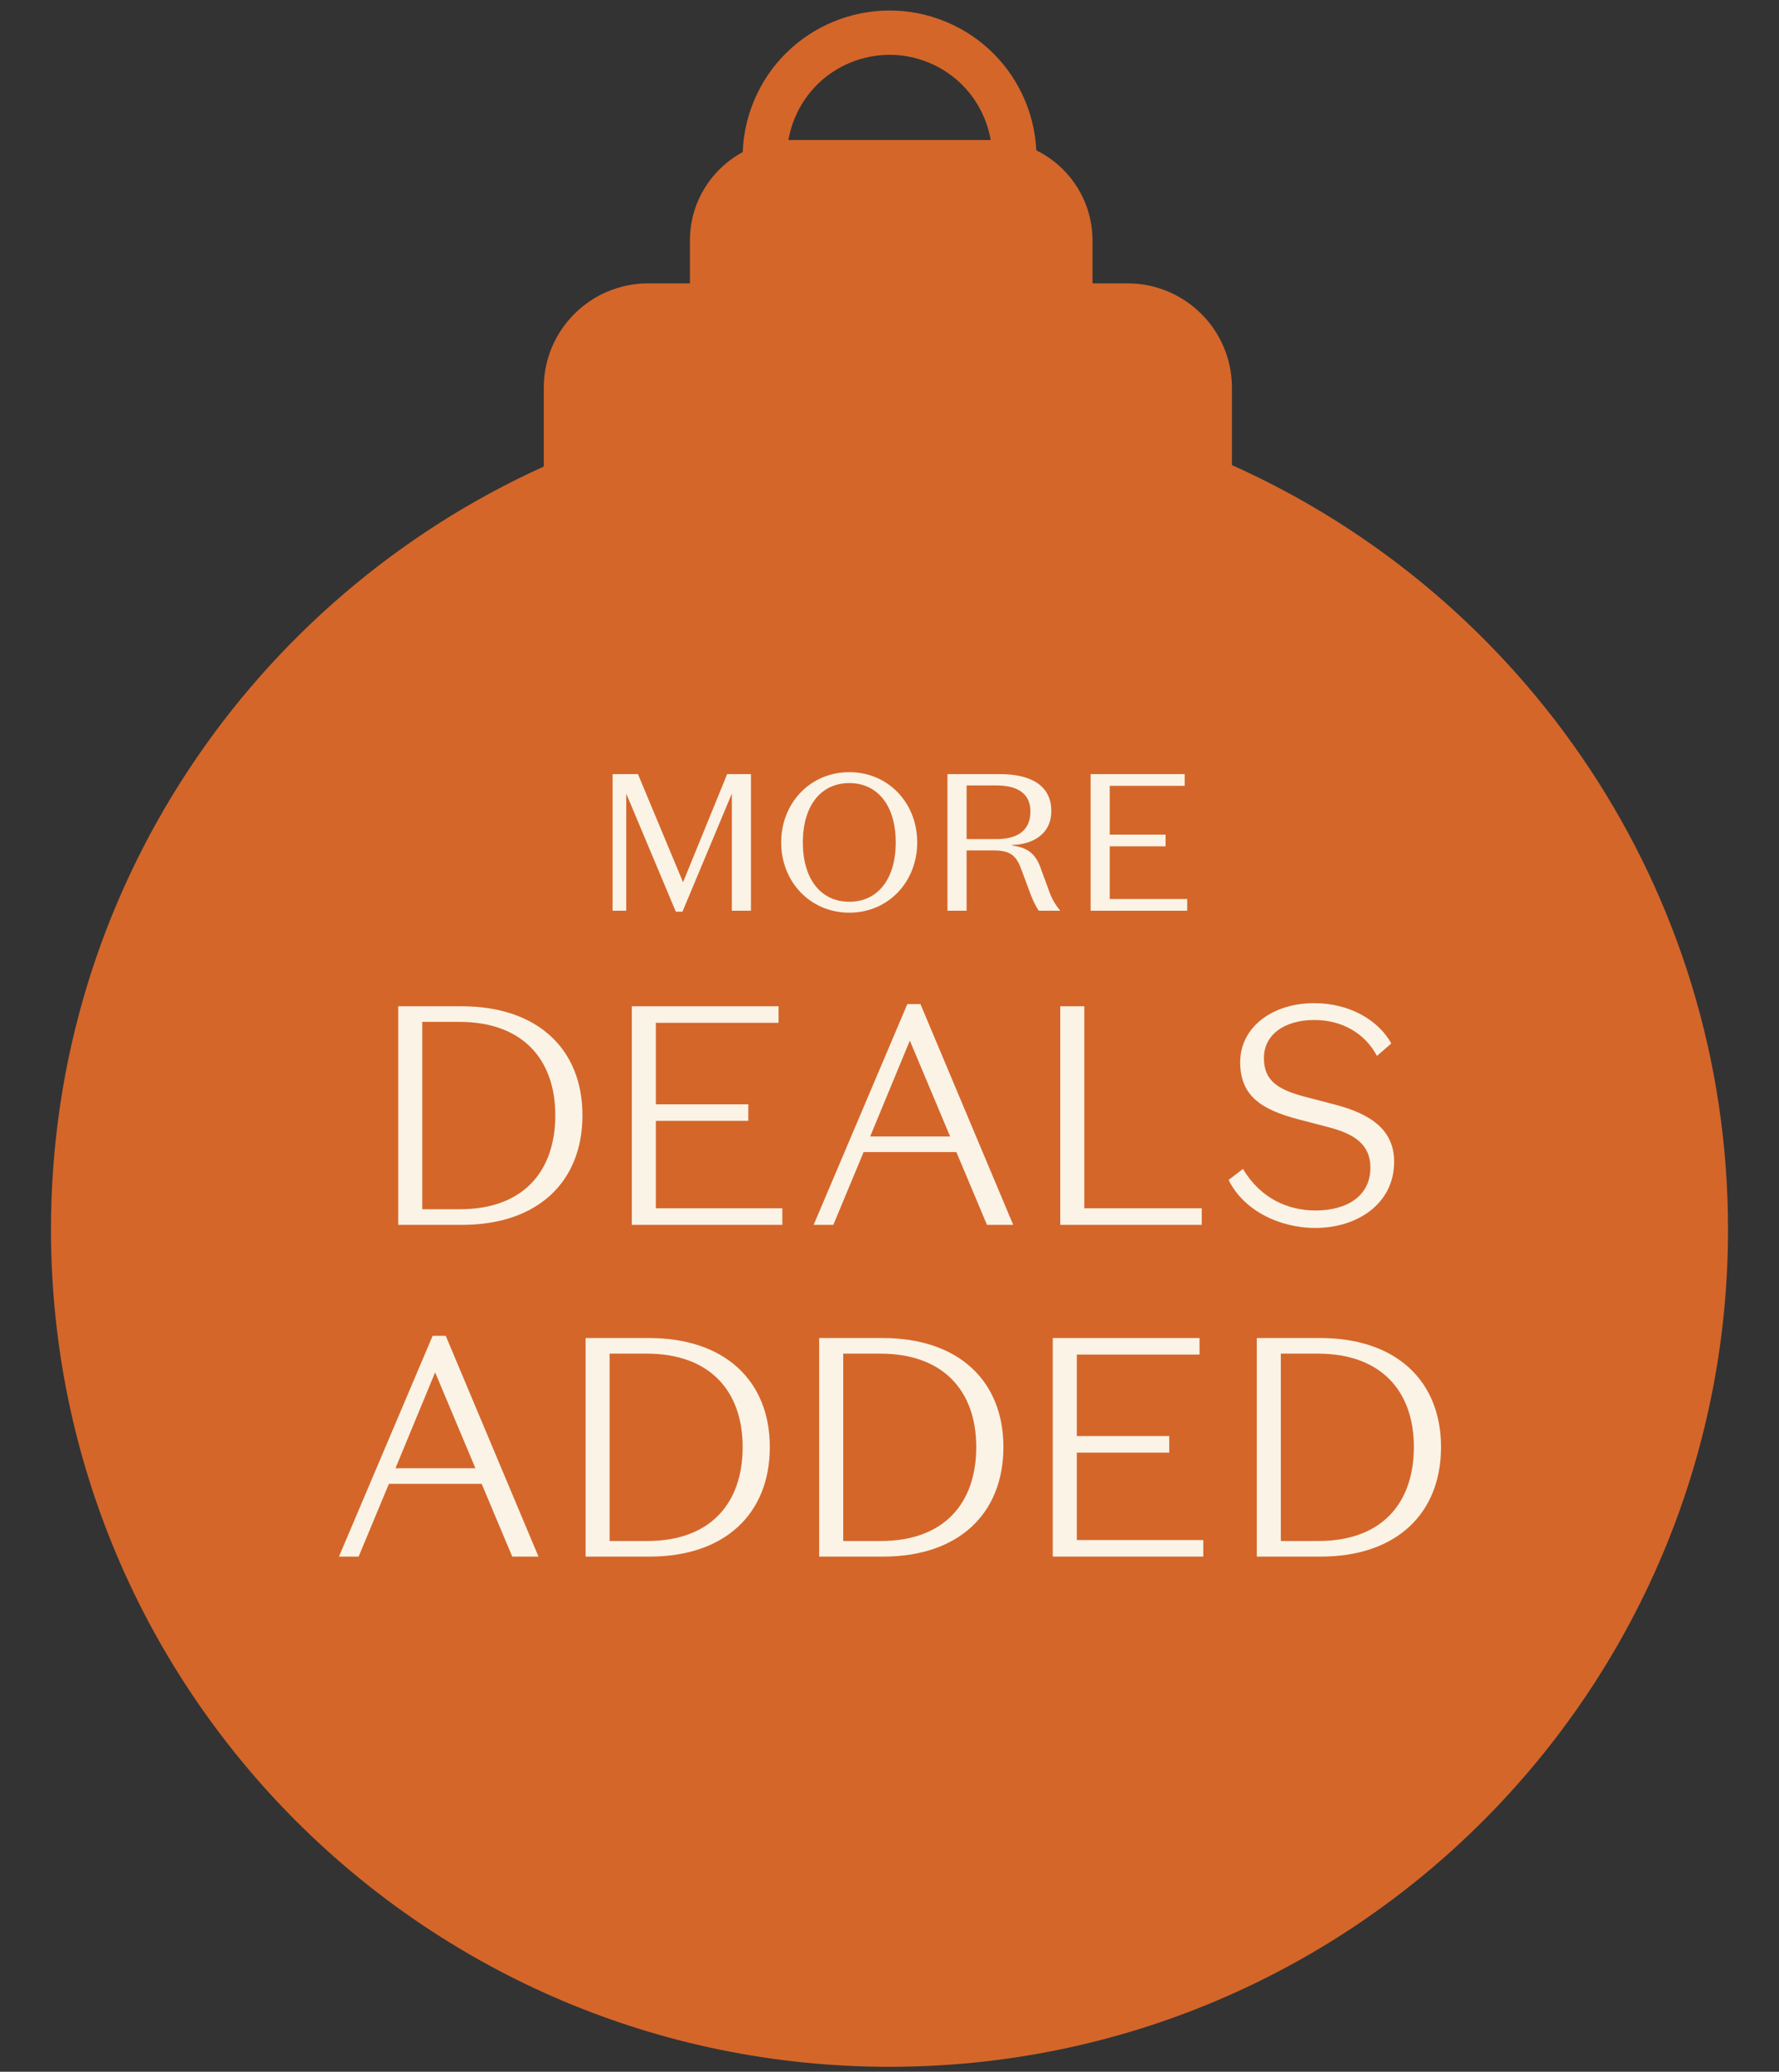 <svg width="334" height="389" viewBox="0 0 334 389" fill="none" xmlns="http://www.w3.org/2000/svg">
<rect x="0" y="0" width="334" height="389" fill="#333333" stroke="none"/>
<g clip-path="url(#clip0_5262_4782)">
<path d="M231.293 87.329V72.803C231.293 61.97 222.517 53.205 211.67 53.205H205.112V45.154C205.112 34.739 196.657 26.295 186.229 26.295H148.412C137.984 26.295 129.529 34.739 129.529 45.154V53.205H121.714C110.867 53.205 102.091 61.97 102.091 72.803V87.6C47.56 112.294 9.571 167.1 9.571 230.843C9.571 317.68 80.052 388.07 167 388.07C253.948 388.07 324.429 317.68 324.429 230.843C324.429 166.903 286.169 111.901 231.293 87.329Z" fill="#D4662A"/>
<path d="M188.648 38.479C193.598 26.544 187.923 12.862 175.974 7.919C164.024 2.975 150.324 8.643 145.375 20.577C140.425 32.511 146.099 46.194 158.049 51.137C169.999 56.081 183.699 50.413 188.648 38.479Z" stroke="#D4662A" stroke-width="8.316"/>
</g>
<path d="M257.287 219.25C257.287 214.735 254.063 212.859 249.372 211.628L243.744 210.162C236.826 208.345 232.839 205.765 232.839 199.433C232.839 192.926 238.819 188.353 246.734 188.353C253.418 188.353 258.812 191.577 261.215 195.916L258.518 198.261C256.232 193.981 251.952 191.518 246.734 191.518C241.223 191.518 237.295 194.215 237.295 198.671C237.295 203.01 240.051 204.651 245.268 206L250.662 207.407C257.58 209.224 261.743 212.273 261.743 218.136C261.743 226.109 254.708 230.565 246.969 230.565C239.933 230.565 233.308 227.047 230.67 221.536L233.367 219.484C236.709 225.113 241.927 227.282 246.969 227.282C252.949 227.282 257.287 224.526 257.287 219.25Z" fill="#FAF3E6"/>
<path d="M199.062 229.979V188.939H203.577V226.872H225.621V229.979H199.062Z" fill="#FAF3E6"/>
<path d="M170.818 195.388L163.372 213.387H178.381L170.818 195.388ZM185.299 229.979L179.554 216.318H162.141L156.454 229.979H152.76L170.349 188.528H172.811L190.224 229.979H185.299Z" fill="#FAF3E6"/>
<path d="M118.62 229.979V188.939H146.175V192.046H123.134V207.348H140.488V210.456H123.134V226.872H146.879V229.979H118.62Z" fill="#FAF3E6"/>
<path d="M86.782 229.979H74.763V188.939H86.665C100.97 188.939 109.354 197.03 109.354 209.4C109.354 221.947 100.911 229.979 86.782 229.979ZM104.253 209.4C104.253 198.847 98.038 191.87 86.254 191.87H79.277V227.048H86.371C98.038 227.048 104.253 220.129 104.253 209.4Z" fill="#FAF3E6"/>
<path d="M247.975 292.271H235.956V251.231H247.857C262.163 251.231 270.547 259.322 270.547 271.693C270.547 284.239 262.104 292.271 247.975 292.271ZM265.446 271.693C265.446 261.14 259.231 254.163 247.447 254.163H240.47V289.34H247.564C259.231 289.34 265.446 282.422 265.446 271.693Z" fill="#FAF3E6"/>
<path d="M197.652 292.271V251.231H225.208V254.339H202.167V269.641H219.521V272.748H202.167V289.164H225.911V292.271H197.652Z" fill="#FAF3E6"/>
<path d="M165.815 292.271H153.796V251.231H165.697C180.003 251.231 188.387 259.322 188.387 271.693C188.387 284.239 179.944 292.271 165.815 292.271ZM183.286 271.693C183.286 261.14 177.071 254.163 165.287 254.163H158.31V289.34H165.404C177.071 289.34 183.286 282.422 183.286 271.693Z" fill="#FAF3E6"/>
<path d="M121.958 292.271H109.939V251.231H121.84C136.146 251.231 144.53 259.322 144.53 271.693C144.53 284.239 136.087 292.271 121.958 292.271ZM139.429 271.693C139.429 261.14 133.214 254.163 121.43 254.163H114.453V289.34H121.547C133.214 289.34 139.429 282.422 139.429 271.693Z" fill="#FAF3E6"/>
<path d="M81.694 257.681L74.249 275.68H89.257L81.694 257.681ZM96.176 292.272L90.43 278.611H73.017L67.33 292.272H63.637L81.225 250.821H83.688L101.1 292.272H96.176Z" fill="#FAF3E6"/>
<path d="M204.757 171V145.35H222.419V147.549H208.348V156.709H218.828V158.908H208.348V168.802H222.896V171H204.757Z" fill="#FAF3E6"/>
<path d="M181.475 147.475V157.552H187.044C190.562 157.552 193.457 156.306 193.457 152.349C193.457 148.868 190.855 147.475 187.044 147.475H181.475ZM181.475 159.677V171H177.884V145.35H187.777C193.054 145.35 197.378 147.182 197.378 152.276C197.378 156.893 193.493 158.578 190.049 158.651V158.761C193.274 159.164 194.593 160.63 195.509 163.342L196.974 167.336C197.414 168.582 198.074 169.828 199.063 171H195.032C194.3 169.974 193.64 168.362 193.383 167.629L191.844 163.488C190.855 160.703 189.829 159.677 186.458 159.677H181.475Z" fill="#FAF3E6"/>
<path d="M146.663 158.175C146.663 150.773 152.123 144.984 159.452 144.984C166.78 144.984 172.203 150.773 172.203 158.175C172.203 165.577 166.78 171.367 159.452 171.367C152.123 171.367 146.663 165.577 146.663 158.175ZM150.731 158.175C150.731 164.991 154.065 169.315 159.452 169.315C164.838 169.315 168.173 164.991 168.173 158.175C168.173 151.359 164.838 147.036 159.452 147.036C154.065 147.036 150.731 151.359 150.731 158.175Z" fill="#FAF3E6"/>
<path d="M128.239 165.65L136.52 145.35H140.991V171H137.4V149.014L128.129 171.183H126.883L117.576 149.014V171H115.011V145.35H119.775L128.239 165.65Z" fill="#FAF3E6"/>
<defs>
<clipPath id="clip0_5262_4782">
<rect width="314.857" height="388.07" fill="white" transform="translate(9.571)"/>
</clipPath>
</defs>
</svg>
